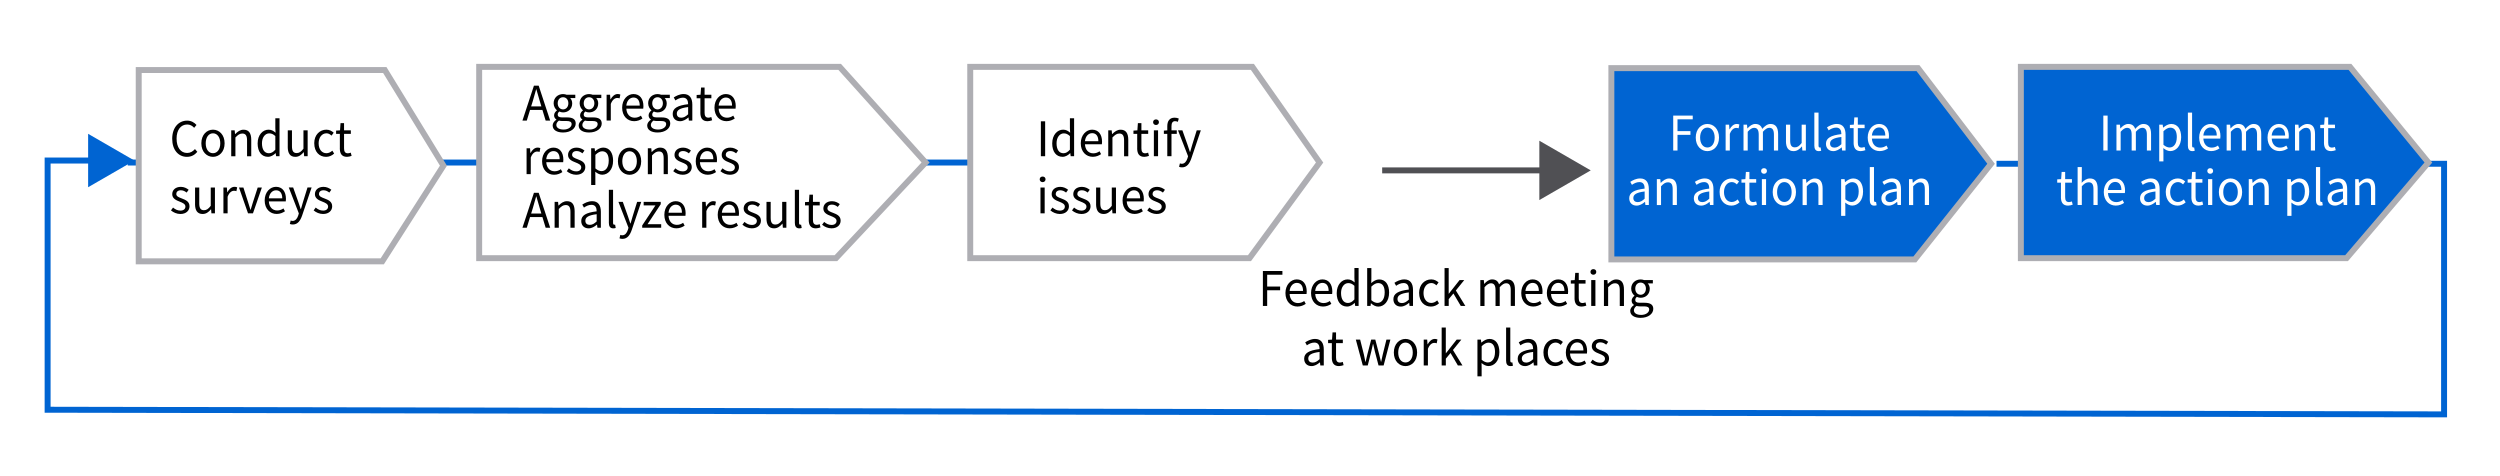<?xml version="1.0" encoding="UTF-8"?>
<svg id="_レイヤー_1" data-name="レイヤー 1" xmlns="http://www.w3.org/2000/svg" viewBox="0 0 840 160">
  <defs>
    <style>
      .cls-1 {
        stroke: #505054;
      }

      .cls-1, .cls-2, .cls-3, .cls-4 {
        stroke-miterlimit: 10;
        stroke-width: 2px;
      }

      .cls-1, .cls-4 {
        fill: none;
      }

      .cls-5, .cls-3 {
        fill: #fff;
      }

      .cls-6 {
        fill: #505054;
      }

      .cls-7, .cls-2 {
        fill: #0064d2;
      }

      .cls-2, .cls-3 {
        stroke: #aeaeb3;
      }

      .cls-4 {
        stroke: #0064d2;
      }
    </style>
  </defs>
  <rect class="cls-5" width="840" height="160"/>
  <g>
    <polyline class="cls-4" points="670.83 55.03 821.21 55.03 821.21 139.23 16 137.67 16 53.94 32.23 53.94"/>
    <polygon class="cls-7" points="29.61 62.91 45.15 53.94 29.61 44.96 29.61 62.91"/>
  </g>
  <line class="cls-4" x1="42.92" y1="54.61" x2="326" y2="54.61"/>
  <g>
    <line class="cls-1" x1="464.41" y1="57.25" x2="520.13" y2="57.25"/>
    <polygon class="cls-6" points="517.22 67.22 534.49 57.25 517.22 47.28 517.22 67.22"/>
  </g>
  <polygon class="cls-3" points="46.61 23.53 46.61 87.81 128.44 87.81 149 55.67 129.29 23.53 46.61 23.53"/>
  <polygon class="cls-3" points="161 22.47 161 86.75 280.87 86.75 311 54.61 282.13 22.47 161 22.47"/>
  <polygon class="cls-3" points="326 22.47 326 86.75 419.82 86.75 443.39 54.61 420.8 22.47 326 22.47"/>
  <polygon class="cls-2" points="541.42 22.89 541.42 87.17 643.38 87.17 669 55.03 644.44 22.89 541.42 22.89"/>
  <polygon class="cls-2" points="679.01 22.47 679.01 86.75 788.44 86.75 815.94 54.61 789.58 22.47 679.01 22.47"/>
  <g id="_英語OL" data-name="英語OL">
    <g>
      <path d="M57.86,46.63c0-3.79,2.16-6.1,5.04-6.1,1.38,0,2.47,.7,3.12,1.46l-.78,.96c-.59-.66-1.35-1.12-2.33-1.12-2.16,0-3.58,1.82-3.58,4.75s1.37,4.82,3.54,4.82c1.09,0,1.91-.5,2.64-1.31l.79,.93c-.9,1.07-2.02,1.68-3.49,1.68-2.82,0-4.95-2.26-4.95-6.07Z"/>
      <path d="M67.65,48.15c0-2.9,1.85-4.58,3.91-4.58s3.91,1.68,3.91,4.58-1.85,4.55-3.91,4.55-3.91-1.66-3.91-4.55Zm6.36,0c0-2-.99-3.36-2.45-3.36s-2.44,1.36-2.44,3.36,.98,3.33,2.44,3.33,2.45-1.33,2.45-3.33Z"/>
      <path d="M77.69,43.8h1.16l.12,1.25h.05c.81-.82,1.68-1.47,2.82-1.47,1.77,0,2.58,1.18,2.58,3.41v5.51h-1.41v-5.31c0-1.63-.48-2.32-1.6-2.32-.87,0-1.46,.45-2.31,1.33v6.31h-1.41v-8.69Z"/>
      <path d="M86.57,48.15c0-2.82,1.72-4.58,3.65-4.58,.99,0,1.63,.38,2.37,1.02l-.08-1.5v-3.35h1.41v12.74h-1.15l-.14-1.02h-.03c-.67,.67-1.55,1.23-2.56,1.23-2.11,0-3.48-1.65-3.48-4.55Zm5.94,2.13v-4.56c-.71-.66-1.35-.91-2.05-.91-1.37,0-2.44,1.34-2.44,3.33,0,2.1,.84,3.35,2.33,3.35,.78,0,1.46-.4,2.16-1.2Z"/>
      <path d="M96.69,49.31v-5.51h1.41v5.33c0,1.62,.47,2.3,1.58,2.3,.87,0,1.47-.43,2.28-1.47v-6.16h1.41v8.69h-1.18l-.11-1.36h-.05c-.79,.94-1.63,1.57-2.79,1.57-1.77,0-2.56-1.18-2.56-3.39Z"/>
      <path d="M105.58,48.15c0-2.9,1.91-4.58,4.07-4.58,1.1,0,1.86,.48,2.47,1.02l-.73,.98c-.5-.46-1.01-.78-1.69-.78-1.52,0-2.64,1.36-2.64,3.36s1.06,3.33,2.61,3.33c.78,0,1.46-.37,1.99-.86l.61,.98c-.75,.7-1.71,1.1-2.72,1.1-2.23,0-3.96-1.66-3.96-4.55Z"/>
      <path d="M114.19,49.8v-4.82h-1.26v-1.1l1.32-.08,.17-2.43h1.18v2.43h2.28v1.18h-2.28v4.85c0,1.07,.33,1.68,1.3,1.68,.29,0,.68-.11,.96-.22l.28,1.09c-.48,.16-1.04,.32-1.55,.32-1.8,0-2.41-1.15-2.41-2.9Z"/>
      <path d="M57.44,70.7l.7-.96c.73,.61,1.49,1.02,2.5,1.02,1.12,0,1.66-.61,1.66-1.36,0-.88-.99-1.28-1.92-1.65-1.18-.45-2.51-1.04-2.51-2.51,0-1.38,1.07-2.46,2.9-2.46,1.04,0,1.96,.45,2.62,.98l-.68,.94c-.59-.45-1.18-.77-1.94-.77-1.06,0-1.54,.58-1.54,1.25,0,.83,.92,1.14,1.86,1.5,1.23,.48,2.58,.99,2.58,2.64,0,1.41-1.09,2.58-3.07,2.58-1.19,0-2.34-.51-3.15-1.2Z"/>
      <path d="M65.54,68.51v-5.51h1.41v5.33c0,1.62,.47,2.3,1.58,2.3,.87,0,1.47-.43,2.28-1.47v-6.16h1.41v8.69h-1.18l-.11-1.36h-.05c-.79,.94-1.63,1.57-2.79,1.57-1.77,0-2.56-1.18-2.56-3.39Z"/>
      <path d="M75.07,63h1.16l.12,1.58h.05c.59-1.1,1.44-1.81,2.39-1.81,.37,0,.64,.05,.9,.19l-.26,1.28c-.28-.11-.48-.14-.82-.14-.7,0-1.57,.51-2.13,2v5.59h-1.41v-8.69Z"/>
      <path d="M80.31,63h1.47l1.58,4.95c.26,.85,.53,1.74,.79,2.56h.06c.25-.82,.53-1.71,.78-2.56l1.6-4.95h1.4l-3,8.69h-1.65l-3.04-8.69Z"/>
      <path d="M88.93,67.35c0-2.82,1.85-4.58,3.8-4.58,2.14,0,3.35,1.6,3.35,4.08,0,.32-.03,.62-.06,.83h-5.68c.09,1.86,1.19,3.04,2.79,3.04,.82,0,1.49-.26,2.11-.69l.51,.96c-.75,.5-1.65,.9-2.79,.9-2.23,0-4.03-1.68-4.03-4.55Zm5.91-.7c0-1.76-.78-2.71-2.09-2.71-1.19,0-2.25,.99-2.42,2.71h4.52Z"/>
      <path d="M97.39,75.26l.28-1.17c.17,.06,.42,.14,.64,.14,.96,0,1.57-.8,1.91-1.87l.19-.66-3.38-8.71h1.47l1.72,4.83c.25,.75,.54,1.65,.81,2.43h.08c.23-.78,.48-1.66,.71-2.43l1.5-4.83h1.38l-3.18,9.41c-.59,1.71-1.46,3.03-3.13,3.03-.4,0-.73-.06-.99-.18Z"/>
      <path d="M105.38,70.7l.7-.96c.73,.61,1.49,1.02,2.5,1.02,1.12,0,1.66-.61,1.66-1.36,0-.88-.99-1.28-1.92-1.65-1.18-.45-2.51-1.04-2.51-2.51,0-1.38,1.07-2.46,2.9-2.46,1.04,0,1.96,.45,2.62,.98l-.68,.94c-.59-.45-1.18-.77-1.94-.77-1.06,0-1.54,.58-1.54,1.25,0,.83,.92,1.14,1.86,1.5,1.23,.48,2.58,.99,2.58,2.64,0,1.41-1.09,2.58-3.07,2.58-1.19,0-2.34-.51-3.15-1.2Z"/>
    </g>
    <g>
      <path d="M182.26,36.93h-4.16l-1.1,3.59h-1.46l3.86-11.73h1.6l3.86,11.73h-1.52l-1.09-3.59Zm-.36-1.18l-.54-1.79c-.42-1.33-.78-2.61-1.15-3.97h-.06c-.36,1.38-.73,2.64-1.13,3.97l-.56,1.79h3.45Z"/>
      <path d="M185.69,42.18c0-.74,.47-1.44,1.26-1.97v-.06c-.45-.27-.78-.74-.78-1.42s.51-1.3,.95-1.62v-.06c-.56-.46-1.1-1.3-1.1-2.34,0-1.9,1.46-3.1,3.17-3.1,.47,0,.88,.11,1.18,.22h2.93v1.12h-1.72c.4,.4,.68,1.04,.68,1.79,0,1.86-1.37,3.03-3.07,3.03-.42,0-.88-.11-1.26-.3-.31,.27-.54,.56-.54,1.04,0,.56,.34,.94,1.47,.94h1.65c1.96,0,2.93,.64,2.93,2.06,0,1.62-1.65,3.01-4.25,3.01-2.06,0-3.49-.83-3.49-2.34Zm6.38-.45c0-.8-.6-1.07-1.72-1.07h-1.46c-.31,0-.71-.05-1.09-.14-.6,.45-.87,.96-.87,1.47,0,.93,.92,1.54,2.45,1.54,1.61,0,2.68-.88,2.68-1.79Zm-1.1-7.03c0-1.26-.79-2.03-1.78-2.03s-1.8,.75-1.8,2.03,.82,2.06,1.8,2.06,1.78-.8,1.78-2.06Z"/>
      <path d="M194.43,42.18c0-.74,.47-1.44,1.26-1.97v-.06c-.45-.27-.78-.74-.78-1.42s.51-1.3,.95-1.62v-.06c-.56-.46-1.1-1.3-1.1-2.34,0-1.9,1.46-3.1,3.17-3.1,.47,0,.88,.11,1.18,.22h2.93v1.12h-1.72c.4,.4,.68,1.04,.68,1.79,0,1.86-1.37,3.03-3.07,3.03-.42,0-.88-.11-1.26-.3-.31,.27-.54,.56-.54,1.04,0,.56,.34,.94,1.47,.94h1.65c1.96,0,2.93,.64,2.93,2.06,0,1.62-1.65,3.01-4.25,3.01-2.06,0-3.49-.83-3.49-2.34Zm6.38-.45c0-.8-.6-1.07-1.72-1.07h-1.46c-.31,0-.71-.05-1.09-.14-.6,.45-.87,.96-.87,1.47,0,.93,.92,1.54,2.45,1.54,1.61,0,2.68-.88,2.68-1.79Zm-1.1-7.03c0-1.26-.79-2.03-1.78-2.03s-1.8,.75-1.8,2.03,.82,2.06,1.8,2.06,1.78-.8,1.78-2.06Z"/>
      <path d="M203.82,31.82h1.16l.12,1.58h.05c.59-1.1,1.44-1.81,2.39-1.81,.37,0,.64,.05,.9,.19l-.26,1.28c-.28-.11-.48-.14-.82-.14-.7,0-1.57,.51-2.13,2v5.59h-1.41v-8.69Z"/>
      <path d="M209.04,36.18c0-2.82,1.85-4.58,3.8-4.58,2.14,0,3.35,1.6,3.35,4.08,0,.32-.03,.62-.06,.83h-5.68c.09,1.86,1.19,3.04,2.79,3.04,.82,0,1.49-.26,2.11-.69l.51,.96c-.75,.5-1.65,.9-2.79,.9-2.23,0-4.03-1.68-4.03-4.55Zm5.91-.7c0-1.76-.78-2.71-2.09-2.71-1.19,0-2.25,.99-2.42,2.71h4.52Z"/>
      <path d="M217.45,42.18c0-.74,.47-1.44,1.26-1.97v-.06c-.45-.27-.78-.74-.78-1.42s.51-1.3,.95-1.62v-.06c-.56-.46-1.1-1.3-1.1-2.34,0-1.9,1.46-3.1,3.17-3.1,.47,0,.88,.11,1.18,.22h2.93v1.12h-1.72c.4,.4,.68,1.04,.68,1.79,0,1.86-1.37,3.03-3.07,3.03-.42,0-.88-.11-1.26-.3-.31,.27-.54,.56-.54,1.04,0,.56,.34,.94,1.47,.94h1.65c1.96,0,2.93,.64,2.93,2.06,0,1.62-1.65,3.01-4.25,3.01-2.06,0-3.49-.83-3.49-2.34Zm6.38-.45c0-.8-.6-1.07-1.72-1.07h-1.46c-.31,0-.71-.05-1.09-.14-.6,.45-.87,.96-.87,1.47,0,.93,.92,1.54,2.45,1.54,1.61,0,2.68-.88,2.68-1.79Zm-1.1-7.03c0-1.26-.79-2.03-1.78-2.03s-1.8,.75-1.8,2.03,.82,2.06,1.8,2.06,1.78-.8,1.78-2.06Z"/>
      <path d="M226.03,38.26c0-1.89,1.6-2.83,5.18-3.25,0-1.12-.36-2.19-1.74-2.19-.98,0-1.86,.46-2.53,.93l-.56-1.01c.78-.51,1.97-1.14,3.32-1.14,2.05,0,2.92,1.42,2.92,3.57v5.35h-1.16l-.12-1.04h-.05c-.81,.69-1.75,1.25-2.79,1.25-1.41,0-2.47-.9-2.47-2.46Zm5.18,.14v-2.43c-2.84,.35-3.8,1.07-3.8,2.19,0,.99,.65,1.39,1.49,1.39s1.49-.4,2.31-1.15Z"/>
      <path d="M235.33,37.83v-4.82h-1.26v-1.1l1.32-.08,.17-2.43h1.18v2.43h2.28v1.18h-2.28v4.85c0,1.07,.33,1.68,1.3,1.68,.29,0,.68-.11,.96-.22l.28,1.09c-.48,.16-1.04,.32-1.55,.32-1.8,0-2.41-1.15-2.41-2.9Z"/>
      <path d="M240.06,36.18c0-2.82,1.85-4.58,3.8-4.58,2.14,0,3.35,1.6,3.35,4.08,0,.32-.03,.62-.06,.83h-5.68c.09,1.86,1.19,3.04,2.79,3.04,.82,0,1.49-.26,2.11-.69l.51,.96c-.75,.5-1.65,.9-2.79,.9-2.23,0-4.03-1.68-4.03-4.55Zm5.91-.7c0-1.76-.78-2.71-2.09-2.71-1.19,0-2.25,.99-2.42,2.71h4.52Z"/>
      <path d="M176.93,49.82h1.16l.12,1.58h.05c.59-1.1,1.44-1.81,2.39-1.81,.37,0,.64,.05,.9,.19l-.26,1.28c-.28-.11-.48-.14-.82-.14-.7,0-1.57,.51-2.13,2v5.59h-1.41v-8.69Z"/>
      <path d="M182.14,54.18c0-2.82,1.85-4.58,3.8-4.58,2.14,0,3.35,1.6,3.35,4.08,0,.32-.03,.62-.06,.83h-5.68c.09,1.86,1.19,3.04,2.79,3.04,.82,0,1.49-.26,2.11-.69l.51,.96c-.75,.5-1.65,.9-2.79,.9-2.23,0-4.03-1.68-4.03-4.55Zm5.91-.7c0-1.76-.78-2.71-2.09-2.71-1.19,0-2.25,.99-2.42,2.71h4.52Z"/>
      <path d="M190.43,57.52l.7-.96c.73,.61,1.49,1.02,2.5,1.02,1.12,0,1.66-.61,1.66-1.36,0-.88-.99-1.28-1.92-1.65-1.18-.45-2.51-1.04-2.51-2.51,0-1.38,1.07-2.46,2.9-2.46,1.04,0,1.96,.45,2.62,.98l-.68,.94c-.59-.45-1.18-.77-1.94-.77-1.06,0-1.54,.58-1.54,1.25,0,.83,.92,1.14,1.86,1.5,1.23,.48,2.58,.99,2.58,2.64,0,1.41-1.09,2.58-3.07,2.58-1.19,0-2.34-.51-3.15-1.2Z"/>
      <path d="M198.64,49.82h1.16l.12,.99h.05c.76-.64,1.71-1.22,2.68-1.22,2.17,0,3.35,1.76,3.35,4.43,0,2.98-1.72,4.69-3.66,4.69-.76,0-1.57-.37-2.33-1.01l.03,1.52v2.95h-1.41v-12.36Zm5.9,4.23c0-1.92-.62-3.22-2.22-3.22-.71,0-1.44,.42-2.27,1.2v4.56c.76,.67,1.51,.91,2.06,.91,1.4,0,2.42-1.3,2.42-3.46Z"/>
      <path d="M207.62,54.18c0-2.9,1.85-4.58,3.91-4.58s3.91,1.68,3.91,4.58-1.85,4.55-3.91,4.55-3.91-1.66-3.91-4.55Zm6.36,0c0-2-.99-3.36-2.45-3.36s-2.44,1.36-2.44,3.36,.98,3.33,2.44,3.33,2.45-1.33,2.45-3.33Z"/>
      <path d="M217.67,49.82h1.16l.12,1.25h.05c.81-.82,1.68-1.47,2.82-1.47,1.77,0,2.58,1.18,2.58,3.41v5.51h-1.41v-5.31c0-1.63-.48-2.32-1.6-2.32-.87,0-1.46,.45-2.31,1.33v6.31h-1.41v-8.69Z"/>
      <path d="M226.2,57.52l.7-.96c.73,.61,1.49,1.02,2.5,1.02,1.12,0,1.66-.61,1.66-1.36,0-.88-.99-1.28-1.92-1.65-1.18-.45-2.51-1.04-2.51-2.51,0-1.38,1.07-2.46,2.9-2.46,1.04,0,1.96,.45,2.62,.98l-.68,.94c-.59-.45-1.18-.77-1.94-.77-1.06,0-1.54,.58-1.54,1.25,0,.83,.92,1.14,1.86,1.5,1.23,.48,2.58,.99,2.58,2.64,0,1.41-1.09,2.58-3.07,2.58-1.19,0-2.34-.51-3.15-1.2Z"/>
      <path d="M233.77,54.18c0-2.82,1.85-4.58,3.8-4.58,2.14,0,3.35,1.6,3.35,4.08,0,.32-.03,.62-.06,.83h-5.68c.09,1.86,1.19,3.04,2.79,3.04,.82,0,1.49-.26,2.11-.69l.51,.96c-.75,.5-1.65,.9-2.79,.9-2.23,0-4.03-1.68-4.03-4.55Zm5.91-.7c0-1.76-.78-2.71-2.09-2.71-1.19,0-2.25,.99-2.42,2.71h4.52Z"/>
      <path d="M242.06,57.52l.7-.96c.73,.61,1.49,1.02,2.5,1.02,1.12,0,1.66-.61,1.66-1.36,0-.88-.99-1.28-1.92-1.65-1.18-.45-2.51-1.04-2.51-2.51,0-1.38,1.07-2.46,2.9-2.46,1.04,0,1.96,.45,2.62,.98l-.68,.94c-.59-.45-1.18-.77-1.94-.77-1.06,0-1.54,.58-1.54,1.25,0,.83,.92,1.14,1.86,1.5,1.23,.48,2.58,.99,2.58,2.64,0,1.41-1.09,2.58-3.07,2.58-1.19,0-2.34-.51-3.15-1.2Z"/>
      <path d="M182.26,72.93h-4.16l-1.1,3.59h-1.46l3.86-11.73h1.6l3.86,11.73h-1.52l-1.09-3.59Zm-.36-1.18l-.54-1.79c-.42-1.33-.78-2.61-1.15-3.97h-.06c-.36,1.38-.73,2.64-1.13,3.97l-.56,1.79h3.45Z"/>
      <path d="M186.35,67.82h1.16l.12,1.25h.05c.81-.82,1.68-1.47,2.82-1.47,1.77,0,2.58,1.18,2.58,3.41v5.51h-1.41v-5.31c0-1.63-.48-2.32-1.6-2.32-.87,0-1.46,.45-2.31,1.33v6.31h-1.41v-8.69Z"/>
      <path d="M195.3,74.26c0-1.89,1.6-2.83,5.18-3.25,0-1.12-.36-2.19-1.74-2.19-.98,0-1.86,.46-2.53,.93l-.56-1.01c.78-.51,1.97-1.14,3.32-1.14,2.05,0,2.92,1.42,2.92,3.57v5.35h-1.16l-.12-1.04h-.05c-.81,.69-1.75,1.25-2.79,1.25-1.41,0-2.47-.9-2.47-2.46Zm5.18,.14v-2.43c-2.84,.35-3.8,1.07-3.8,2.19,0,.99,.65,1.39,1.49,1.39s1.49-.4,2.31-1.15Z"/>
      <path d="M204.58,74.79v-11.01h1.41v11.11c0,.45,.19,.62,.4,.62,.08,0,.14,0,.29-.03l.2,1.12c-.2,.08-.45,.13-.82,.13-1.06,0-1.49-.7-1.49-1.94Z"/>
      <path d="M208.15,80.09l.28-1.17c.17,.06,.42,.14,.64,.14,.96,0,1.57-.8,1.91-1.87l.19-.66-3.38-8.71h1.47l1.72,4.83c.25,.75,.54,1.65,.81,2.43h.08c.23-.78,.48-1.66,.71-2.43l1.5-4.83h1.38l-3.18,9.41c-.59,1.71-1.46,3.03-3.13,3.03-.4,0-.73-.06-.99-.18Z"/>
      <path d="M215.79,75.73l4.44-6.72h-3.96v-1.18h5.74v.78l-4.44,6.72h4.59v1.18h-6.38v-.78Z"/>
      <path d="M223.22,72.18c0-2.82,1.85-4.58,3.8-4.58,2.14,0,3.35,1.6,3.35,4.08,0,.32-.03,.62-.06,.83h-5.68c.09,1.86,1.19,3.04,2.79,3.04,.82,0,1.49-.26,2.11-.69l.51,.96c-.75,.5-1.65,.9-2.79,.9-2.23,0-4.03-1.68-4.03-4.55Zm5.91-.7c0-1.76-.78-2.71-2.09-2.71-1.19,0-2.25,.99-2.42,2.71h4.52Z"/>
      <path d="M235.93,67.82h1.16l.12,1.58h.05c.59-1.1,1.44-1.81,2.39-1.81,.37,0,.64,.05,.9,.19l-.26,1.28c-.28-.11-.48-.14-.82-.14-.7,0-1.57,.51-2.13,2v5.59h-1.41v-8.69Z"/>
      <path d="M241.15,72.18c0-2.82,1.85-4.58,3.8-4.58,2.14,0,3.35,1.6,3.35,4.08,0,.32-.03,.62-.06,.83h-5.68c.09,1.86,1.19,3.04,2.79,3.04,.82,0,1.49-.26,2.11-.69l.51,.96c-.75,.5-1.65,.9-2.79,.9-2.23,0-4.03-1.68-4.03-4.55Zm5.91-.7c0-1.76-.78-2.71-2.1-2.71-1.19,0-2.25,.99-2.42,2.71h4.52Z"/>
      <path d="M249.44,75.52l.7-.96c.73,.61,1.49,1.02,2.5,1.02,1.12,0,1.66-.61,1.66-1.36,0-.88-.99-1.28-1.92-1.65-1.18-.45-2.51-1.04-2.51-2.51,0-1.38,1.07-2.46,2.9-2.46,1.04,0,1.96,.45,2.62,.98l-.68,.94c-.59-.45-1.18-.77-1.94-.77-1.06,0-1.54,.58-1.54,1.25,0,.83,.92,1.14,1.86,1.5,1.23,.48,2.58,.99,2.58,2.64,0,1.41-1.09,2.58-3.07,2.58-1.19,0-2.34-.51-3.15-1.2Z"/>
      <path d="M257.54,73.33v-5.51h1.41v5.33c0,1.62,.47,2.3,1.58,2.3,.87,0,1.47-.43,2.28-1.47v-6.16h1.41v8.69h-1.18l-.11-1.36h-.05c-.79,.94-1.63,1.57-2.79,1.57-1.77,0-2.56-1.18-2.56-3.39Z"/>
      <path d="M267.07,74.79v-11.01h1.41v11.11c0,.45,.19,.62,.4,.62,.08,0,.14,0,.29-.03l.2,1.12c-.2,.08-.45,.13-.82,.13-1.06,0-1.49-.7-1.49-1.94Z"/>
      <path d="M271.74,73.83v-4.82h-1.26v-1.1l1.32-.08,.17-2.43h1.18v2.43h2.28v1.18h-2.28v4.85c0,1.07,.33,1.68,1.3,1.68,.29,0,.68-.11,.96-.22l.28,1.09c-.48,.16-1.04,.32-1.55,.32-1.8,0-2.41-1.15-2.41-2.9Z"/>
      <path d="M276.22,75.52l.7-.96c.73,.61,1.49,1.02,2.5,1.02,1.12,0,1.66-.61,1.66-1.36,0-.88-.99-1.28-1.92-1.65-1.18-.45-2.51-1.04-2.51-2.51,0-1.38,1.07-2.46,2.9-2.46,1.04,0,1.96,.45,2.62,.98l-.68,.94c-.59-.45-1.18-.77-1.94-.77-1.06,0-1.54,.58-1.54,1.25,0,.83,.92,1.14,1.86,1.5,1.23,.48,2.58,.99,2.58,2.64,0,1.41-1.09,2.58-3.07,2.58-1.19,0-2.34-.51-3.15-1.2Z"/>
    </g>
    <g>
      <path d="M349.73,40.76h1.44v11.73h-1.44v-11.73Z"/>
      <path d="M353.55,48.15c0-2.82,1.72-4.58,3.65-4.58,.99,0,1.63,.38,2.37,1.02l-.08-1.5v-3.35h1.41v12.74h-1.15l-.14-1.02h-.03c-.67,.67-1.55,1.23-2.56,1.23-2.11,0-3.48-1.65-3.48-4.55Zm5.94,2.13v-4.56c-.71-.66-1.35-.91-2.05-.91-1.37,0-2.44,1.34-2.44,3.33,0,2.1,.84,3.35,2.33,3.35,.78,0,1.46-.4,2.16-1.2Z"/>
      <path d="M363.14,48.15c0-2.82,1.85-4.58,3.8-4.58,2.14,0,3.35,1.6,3.35,4.08,0,.32-.03,.62-.06,.83h-5.68c.09,1.86,1.19,3.04,2.79,3.04,.82,0,1.49-.26,2.11-.69l.51,.96c-.75,.5-1.65,.9-2.79,.9-2.23,0-4.03-1.68-4.03-4.55Zm5.91-.7c0-1.76-.78-2.71-2.09-2.71-1.19,0-2.25,.99-2.42,2.71h4.52Z"/>
      <path d="M372.37,43.8h1.16l.12,1.25h.05c.81-.82,1.68-1.47,2.82-1.47,1.77,0,2.58,1.18,2.58,3.41v5.51h-1.41v-5.31c0-1.63-.48-2.32-1.6-2.32-.87,0-1.46,.45-2.31,1.33v6.31h-1.41v-8.69Z"/>
      <path d="M382.1,49.8v-4.82h-1.26v-1.1l1.32-.08,.17-2.43h1.18v2.43h2.28v1.18h-2.28v4.85c0,1.07,.33,1.68,1.3,1.68,.29,0,.68-.11,.96-.22l.28,1.09c-.48,.16-1.04,.32-1.55,.32-1.8,0-2.41-1.15-2.41-2.9Z"/>
      <path d="M387.44,41.06c0-.59,.42-.94,.98-.94s.98,.35,.98,.94c0,.54-.42,.94-.98,.94s-.98-.4-.98-.94Zm.26,2.74h1.41v8.69h-1.41v-8.69Z"/>
      <path d="M395.76,40.93c-.31-.14-.65-.22-.95-.22-.81,0-1.19,.59-1.19,1.71v1.38h1.78v1.18h-1.78v7.51h-1.41v-7.51h-1.15v-1.1l1.15-.08v-1.39c0-1.76,.78-2.87,2.45-2.87,.51,0,1.01,.11,1.41,.29l-.31,1.1Z"/>
      <path d="M396.17,56.06l.28-1.17c.17,.06,.42,.14,.64,.14,.96,0,1.57-.8,1.91-1.87l.19-.66-3.38-8.71h1.47l1.72,4.83c.25,.75,.54,1.65,.81,2.43h.08c.23-.78,.48-1.66,.71-2.43l1.5-4.83h1.38l-3.18,9.41c-.59,1.71-1.46,3.03-3.13,3.03-.4,0-.73-.06-.99-.18Z"/>
      <path d="M349.34,60.26c0-.59,.42-.94,.98-.94s.98,.35,.98,.94c0,.54-.42,.94-.98,.94s-.98-.4-.98-.94Zm.26,2.74h1.41v8.69h-1.41v-8.69Z"/>
      <path d="M352.93,70.7l.7-.96c.73,.61,1.49,1.02,2.5,1.02,1.12,0,1.66-.61,1.66-1.36,0-.88-.99-1.28-1.92-1.65-1.18-.45-2.51-1.04-2.51-2.51,0-1.38,1.07-2.46,2.9-2.46,1.04,0,1.96,.45,2.62,.98l-.68,.94c-.59-.45-1.18-.77-1.94-.77-1.06,0-1.54,.58-1.54,1.25,0,.83,.92,1.14,1.86,1.5,1.23,.48,2.58,.99,2.58,2.64,0,1.41-1.09,2.58-3.07,2.58-1.19,0-2.34-.51-3.15-1.2Z"/>
      <path d="M360.19,70.7l.7-.96c.73,.61,1.49,1.02,2.5,1.02,1.12,0,1.66-.61,1.66-1.36,0-.88-.99-1.28-1.92-1.65-1.18-.45-2.51-1.04-2.51-2.51,0-1.38,1.07-2.46,2.9-2.46,1.04,0,1.96,.45,2.62,.98l-.68,.94c-.59-.45-1.18-.77-1.94-.77-1.06,0-1.54,.58-1.54,1.25,0,.83,.92,1.14,1.86,1.5,1.23,.48,2.58,.99,2.58,2.64,0,1.41-1.09,2.58-3.07,2.58-1.19,0-2.34-.51-3.15-1.2Z"/>
      <path d="M368.29,68.51v-5.51h1.41v5.33c0,1.62,.47,2.3,1.58,2.3,.87,0,1.47-.43,2.28-1.47v-6.16h1.41v8.69h-1.18l-.11-1.36h-.05c-.79,.94-1.63,1.57-2.79,1.57-1.77,0-2.56-1.18-2.56-3.39Z"/>
      <path d="M377.18,67.35c0-2.82,1.85-4.58,3.8-4.58,2.14,0,3.35,1.6,3.35,4.08,0,.32-.03,.62-.06,.83h-5.68c.09,1.86,1.19,3.04,2.79,3.04,.82,0,1.49-.26,2.11-.69l.51,.96c-.75,.5-1.65,.9-2.79,.9-2.23,0-4.03-1.68-4.03-4.55Zm5.91-.7c0-1.76-.78-2.71-2.1-2.71-1.19,0-2.25,.99-2.42,2.71h4.52Z"/>
      <path d="M385.47,70.7l.7-.96c.73,.61,1.49,1.02,2.5,1.02,1.12,0,1.66-.61,1.66-1.36,0-.88-.99-1.28-1.92-1.65-1.18-.45-2.51-1.04-2.51-2.51,0-1.38,1.07-2.46,2.9-2.46,1.04,0,1.96,.45,2.62,.98l-.68,.94c-.59-.45-1.18-.77-1.94-.77-1.06,0-1.54,.58-1.54,1.25,0,.83,.92,1.14,1.86,1.5,1.23,.48,2.58,.99,2.58,2.64,0,1.41-1.09,2.58-3.07,2.58-1.19,0-2.34-.51-3.15-1.2Z"/>
    </g>
    <g>
      <path d="M424.33,91.06h6.56v1.25h-5.12v3.97h4.35v1.25h-4.35v5.27h-1.44v-11.73Z"/>
      <path d="M431.91,98.46c0-2.82,1.85-4.58,3.8-4.58,2.14,0,3.35,1.6,3.35,4.08,0,.32-.03,.62-.06,.83h-5.68c.09,1.86,1.19,3.04,2.79,3.04,.82,0,1.49-.26,2.11-.69l.51,.96c-.75,.5-1.65,.9-2.79,.9-2.23,0-4.03-1.68-4.03-4.55Zm5.91-.7c0-1.76-.78-2.71-2.09-2.71-1.19,0-2.25,.99-2.42,2.71h4.52Z"/>
      <path d="M440.51,98.46c0-2.82,1.85-4.58,3.8-4.58,2.14,0,3.35,1.6,3.35,4.08,0,.32-.03,.62-.06,.83h-5.68c.09,1.86,1.19,3.04,2.79,3.04,.82,0,1.49-.26,2.11-.69l.51,.96c-.75,.5-1.65,.9-2.79,.9-2.23,0-4.03-1.68-4.03-4.55Zm5.91-.7c0-1.76-.78-2.71-2.1-2.71-1.19,0-2.25,.99-2.42,2.71h4.52Z"/>
      <path d="M449.14,98.46c0-2.82,1.72-4.58,3.65-4.58,.99,0,1.63,.38,2.37,1.02l-.08-1.5v-3.35h1.41v12.74h-1.15l-.14-1.02h-.03c-.67,.67-1.55,1.23-2.56,1.23-2.11,0-3.48-1.65-3.48-4.55Zm5.94,2.13v-4.56c-.71-.66-1.35-.91-2.05-.91-1.37,0-2.44,1.34-2.44,3.33,0,2.1,.84,3.35,2.33,3.35,.78,0,1.46-.4,2.16-1.2Z"/>
      <path d="M460.67,101.9h-.05l-.12,.9h-1.13v-12.74h1.41v3.49l-.05,1.57c.76-.69,1.71-1.23,2.64-1.23,2.19,0,3.37,1.76,3.37,4.42,0,2.99-1.72,4.71-3.66,4.71-.78,0-1.66-.4-2.41-1.1Zm4.59-3.57c0-1.92-.62-3.22-2.22-3.22-.71,0-1.46,.42-2.27,1.2v4.56c.74,.67,1.51,.91,2.06,.91,1.4,0,2.42-1.3,2.42-3.46Z"/>
      <path d="M468.18,100.54c0-1.89,1.6-2.83,5.18-3.25,0-1.12-.36-2.19-1.74-2.19-.98,0-1.86,.46-2.53,.93l-.56-1.01c.78-.51,1.97-1.14,3.32-1.14,2.05,0,2.92,1.42,2.92,3.57v5.35h-1.16l-.12-1.04h-.05c-.81,.69-1.75,1.25-2.79,1.25-1.41,0-2.47-.9-2.47-2.46Zm5.18,.14v-2.43c-2.84,.35-3.8,1.07-3.8,2.19,0,.99,.65,1.39,1.49,1.39s1.49-.4,2.31-1.15Z"/>
      <path d="M476.82,98.46c0-2.9,1.91-4.58,4.07-4.58,1.1,0,1.86,.48,2.47,1.02l-.73,.98c-.5-.46-1.01-.78-1.69-.78-1.52,0-2.64,1.36-2.64,3.36s1.06,3.33,2.61,3.33c.78,0,1.46-.37,1.99-.86l.61,.98c-.75,.7-1.71,1.1-2.72,1.1-2.23,0-3.96-1.66-3.96-4.55Z"/>
      <path d="M485.36,90.06h1.4v8.64h.03l3.62-4.59h1.57l-2.82,3.49,3.2,5.2h-1.54l-2.47-4.19-1.58,1.9v2.29h-1.4v-12.74Z"/>
      <path d="M497.4,94.11h1.16l.12,1.26h.05c.73-.83,1.61-1.49,2.62-1.49,1.29,0,1.99,.64,2.33,1.66,.87-.98,1.75-1.66,2.78-1.66,1.74,0,2.56,1.18,2.56,3.41v5.51h-1.41v-5.31c0-1.63-.5-2.32-1.57-2.32-.65,0-1.33,.43-2.13,1.33v6.31h-1.41v-5.31c0-1.63-.5-2.32-1.57-2.32-.64,0-1.35,.43-2.13,1.33v6.31h-1.41v-8.69Z"/>
      <path d="M511.14,98.46c0-2.82,1.85-4.58,3.8-4.58,2.14,0,3.35,1.6,3.35,4.08,0,.32-.03,.62-.06,.83h-5.68c.09,1.86,1.19,3.04,2.79,3.04,.82,0,1.49-.26,2.11-.69l.51,.96c-.75,.5-1.65,.9-2.79,.9-2.23,0-4.03-1.68-4.03-4.55Zm5.91-.7c0-1.76-.78-2.71-2.09-2.71-1.19,0-2.25,.99-2.42,2.71h4.52Z"/>
      <path d="M519.74,98.46c0-2.82,1.85-4.58,3.8-4.58,2.14,0,3.35,1.6,3.35,4.08,0,.32-.03,.62-.06,.83h-5.68c.09,1.86,1.19,3.04,2.79,3.04,.82,0,1.49-.26,2.11-.69l.51,.96c-.75,.5-1.65,.9-2.79,.9-2.23,0-4.03-1.68-4.03-4.55Zm5.91-.7c0-1.76-.78-2.71-2.1-2.71-1.19,0-2.25,.99-2.42,2.71h4.52Z"/>
      <path d="M529.05,100.11v-4.82h-1.26v-1.1l1.32-.08,.17-2.43h1.18v2.43h2.28v1.18h-2.28v4.85c0,1.07,.33,1.68,1.3,1.68,.29,0,.68-.11,.96-.22l.28,1.09c-.48,.16-1.04,.32-1.55,.32-1.8,0-2.41-1.15-2.41-2.9Z"/>
      <path d="M534.39,91.37c0-.59,.42-.94,.98-.94s.98,.35,.98,.94c0,.54-.42,.94-.98,.94s-.98-.4-.98-.94Zm.26,2.74h1.41v8.69h-1.41v-8.69Z"/>
      <path d="M538.92,94.11h1.16l.12,1.25h.05c.81-.82,1.68-1.47,2.82-1.47,1.77,0,2.58,1.18,2.58,3.41v5.51h-1.41v-5.31c0-1.63-.48-2.32-1.6-2.32-.87,0-1.46,.45-2.31,1.33v6.31h-1.41v-8.69Z"/>
      <path d="M547.75,104.46c0-.74,.47-1.44,1.26-1.97v-.06c-.45-.27-.78-.74-.78-1.42s.51-1.3,.95-1.62v-.06c-.56-.46-1.1-1.3-1.1-2.34,0-1.9,1.46-3.1,3.17-3.1,.47,0,.88,.11,1.18,.22h2.93v1.12h-1.72c.4,.4,.68,1.04,.68,1.79,0,1.86-1.37,3.03-3.07,3.03-.42,0-.88-.11-1.26-.3-.31,.27-.54,.56-.54,1.04,0,.56,.34,.94,1.47,.94h1.65c1.96,0,2.93,.64,2.93,2.06,0,1.62-1.65,3.01-4.25,3.01-2.06,0-3.49-.83-3.49-2.34Zm6.38-.45c0-.8-.6-1.07-1.72-1.07h-1.46c-.31,0-.71-.05-1.09-.14-.6,.45-.87,.96-.87,1.47,0,.93,.92,1.54,2.45,1.54,1.61,0,2.68-.88,2.68-1.79Zm-1.1-7.03c0-1.26-.79-2.03-1.78-2.03s-1.8,.75-1.8,2.03,.82,2.06,1.8,2.06,1.78-.8,1.78-2.06Z"/>
      <path d="M438.2,120.54c0-1.89,1.6-2.83,5.18-3.25,0-1.12-.36-2.19-1.74-2.19-.98,0-1.86,.46-2.53,.93l-.56-1.01c.78-.51,1.97-1.14,3.32-1.14,2.05,0,2.92,1.42,2.92,3.57v5.35h-1.16l-.12-1.04h-.05c-.81,.69-1.75,1.25-2.79,1.25-1.41,0-2.47-.9-2.47-2.46Zm5.18,.14v-2.43c-2.84,.35-3.8,1.07-3.8,2.19,0,.99,.65,1.39,1.49,1.39s1.49-.4,2.31-1.15Z"/>
      <path d="M447.5,120.11v-4.82h-1.26v-1.1l1.32-.08,.17-2.43h1.18v2.43h2.28v1.18h-2.28v4.85c0,1.07,.33,1.68,1.3,1.68,.29,0,.68-.11,.96-.22l.28,1.09c-.48,.16-1.04,.32-1.55,.32-1.8,0-2.41-1.15-2.41-2.9Z"/>
      <path d="M455.57,114.11h1.44l1.26,5.03c.17,.83,.34,1.62,.5,2.43h.08c.19-.82,.36-1.62,.57-2.43l1.3-5.03h1.38l1.32,5.03c.2,.83,.39,1.62,.59,2.43h.06c.19-.82,.34-1.6,.53-2.43l1.24-5.03h1.33l-2.27,8.69h-1.71l-1.23-4.69c-.22-.82-.37-1.62-.57-2.5h-.08c-.19,.88-.36,1.7-.57,2.53l-1.18,4.66h-1.66l-2.34-8.69Z"/>
      <path d="M468.33,118.46c0-2.9,1.85-4.58,3.91-4.58s3.91,1.68,3.91,4.58-1.85,4.55-3.91,4.55-3.91-1.66-3.91-4.55Zm6.36,0c0-2-.99-3.36-2.45-3.36s-2.44,1.36-2.44,3.36,.98,3.33,2.44,3.33,2.45-1.33,2.45-3.33Z"/>
      <path d="M478.37,114.11h1.16l.12,1.58h.05c.59-1.1,1.44-1.81,2.39-1.81,.37,0,.64,.05,.9,.19l-.26,1.28c-.28-.11-.48-.14-.82-.14-.7,0-1.57,.51-2.13,2v5.59h-1.41v-8.69Z"/>
      <path d="M484.39,110.06h1.4v8.64h.03l3.62-4.59h1.57l-2.82,3.49,3.2,5.2h-1.54l-2.47-4.19-1.58,1.9v2.29h-1.4v-12.74Z"/>
      <path d="M496.43,114.11h1.16l.12,.99h.05c.76-.64,1.71-1.22,2.68-1.22,2.17,0,3.35,1.76,3.35,4.43,0,2.98-1.72,4.69-3.66,4.69-.76,0-1.57-.37-2.33-1.01l.03,1.52v2.95h-1.41v-12.36Zm5.9,4.23c0-1.92-.62-3.22-2.22-3.22-.71,0-1.44,.42-2.27,1.2v4.56c.76,.67,1.51,.91,2.06,.91,1.4,0,2.42-1.3,2.42-3.46Z"/>
      <path d="M506.05,121.07v-11.01h1.41v11.11c0,.45,.19,.62,.4,.62,.08,0,.14,0,.29-.03l.2,1.12c-.2,.08-.45,.13-.82,.13-1.06,0-1.49-.7-1.49-1.94Z"/>
      <path d="M509.95,120.54c0-1.89,1.6-2.83,5.18-3.25,0-1.12-.36-2.19-1.74-2.19-.98,0-1.86,.46-2.53,.93l-.56-1.01c.78-.51,1.97-1.14,3.32-1.14,2.05,0,2.92,1.42,2.92,3.57v5.35h-1.16l-.12-1.04h-.05c-.81,.69-1.75,1.25-2.79,1.25-1.41,0-2.47-.9-2.47-2.46Zm5.18,.14v-2.43c-2.84,.35-3.8,1.07-3.8,2.19,0,.99,.65,1.39,1.49,1.39s1.49-.4,2.31-1.15Z"/>
      <path d="M518.59,118.46c0-2.9,1.91-4.58,4.07-4.58,1.1,0,1.86,.48,2.47,1.02l-.73,.98c-.5-.46-1.01-.78-1.69-.78-1.52,0-2.64,1.36-2.64,3.36s1.06,3.33,2.61,3.33c.78,0,1.46-.37,1.99-.86l.61,.98c-.75,.7-1.71,1.1-2.72,1.1-2.23,0-3.96-1.66-3.96-4.55Z"/>
      <path d="M526.12,118.46c0-2.82,1.85-4.58,3.8-4.58,2.14,0,3.35,1.6,3.35,4.08,0,.32-.03,.62-.06,.83h-5.68c.09,1.86,1.19,3.04,2.79,3.04,.82,0,1.49-.26,2.11-.69l.51,.96c-.75,.5-1.65,.9-2.79,.9-2.23,0-4.03-1.68-4.03-4.55Zm5.91-.7c0-1.76-.78-2.71-2.1-2.71-1.19,0-2.25,.99-2.42,2.71h4.52Z"/>
      <path d="M534.41,121.8l.7-.96c.73,.61,1.49,1.02,2.5,1.02,1.12,0,1.66-.61,1.66-1.36,0-.88-.99-1.28-1.92-1.65-1.18-.45-2.51-1.04-2.51-2.51,0-1.38,1.07-2.46,2.9-2.46,1.04,0,1.96,.45,2.62,.98l-.68,.94c-.59-.45-1.18-.77-1.94-.77-1.06,0-1.54,.58-1.54,1.25,0,.83,.92,1.14,1.86,1.5,1.23,.48,2.58,.99,2.58,2.64,0,1.41-1.09,2.58-3.07,2.58-1.19,0-2.34-.51-3.15-1.2Z"/>
    </g>
    <g>
      <path class="cls-5" d="M562.2,38.84h6.56v1.25h-5.12v3.97h4.35v1.25h-4.35v5.27h-1.44v-11.73Z"/>
      <path class="cls-5" d="M569.77,46.23c0-2.9,1.85-4.58,3.91-4.58s3.91,1.68,3.91,4.58-1.85,4.55-3.91,4.55-3.91-1.66-3.91-4.55Zm6.36,0c0-2-.99-3.36-2.45-3.36s-2.44,1.36-2.44,3.36,.98,3.33,2.44,3.33,2.45-1.33,2.45-3.33Z"/>
      <path class="cls-5" d="M579.81,41.88h1.16l.12,1.58h.05c.59-1.1,1.44-1.81,2.39-1.81,.37,0,.64,.05,.9,.19l-.26,1.28c-.28-.11-.48-.14-.82-.14-.7,0-1.57,.51-2.13,2v5.59h-1.41v-8.69Z"/>
      <path class="cls-5" d="M585.83,41.88h1.16l.12,1.26h.05c.73-.83,1.61-1.49,2.62-1.49,1.29,0,1.99,.64,2.33,1.66,.87-.98,1.75-1.66,2.78-1.66,1.74,0,2.56,1.18,2.56,3.41v5.51h-1.41v-5.31c0-1.63-.5-2.32-1.57-2.32-.65,0-1.33,.43-2.13,1.33v6.31h-1.41v-5.31c0-1.63-.5-2.32-1.57-2.32-.64,0-1.35,.43-2.13,1.33v6.31h-1.41v-8.69Z"/>
      <path class="cls-5" d="M600.09,47.39v-5.51h1.41v5.33c0,1.62,.47,2.3,1.58,2.3,.87,0,1.47-.43,2.28-1.47v-6.16h1.41v8.69h-1.18l-.11-1.36h-.05c-.79,.94-1.63,1.57-2.79,1.57-1.77,0-2.56-1.18-2.56-3.39Z"/>
      <path class="cls-5" d="M609.62,48.84v-11.01h1.41v11.11c0,.45,.19,.62,.4,.62,.08,0,.14,0,.29-.03l.2,1.12c-.2,.08-.45,.13-.82,.13-1.06,0-1.49-.7-1.49-1.94Z"/>
      <path class="cls-5" d="M613.52,48.31c0-1.89,1.6-2.83,5.18-3.25,0-1.12-.36-2.19-1.74-2.19-.98,0-1.86,.46-2.53,.93l-.56-1.01c.78-.51,1.97-1.14,3.32-1.14,2.05,0,2.92,1.42,2.92,3.57v5.35h-1.16l-.12-1.04h-.05c-.81,.69-1.75,1.25-2.79,1.25-1.41,0-2.47-.9-2.47-2.46Zm5.18,.14v-2.43c-2.84,.35-3.8,1.07-3.8,2.19,0,.99,.65,1.39,1.49,1.39s1.49-.4,2.31-1.15Z"/>
      <path class="cls-5" d="M622.82,47.88v-4.82h-1.26v-1.1l1.32-.08,.17-2.43h1.18v2.43h2.28v1.18h-2.28v4.85c0,1.07,.33,1.68,1.3,1.68,.29,0,.68-.11,.96-.22l.28,1.09c-.48,.16-1.04,.32-1.55,.32-1.8,0-2.41-1.15-2.41-2.9Z"/>
      <path class="cls-5" d="M627.55,46.23c0-2.82,1.85-4.58,3.8-4.58,2.14,0,3.35,1.6,3.35,4.08,0,.32-.03,.62-.06,.83h-5.68c.09,1.86,1.19,3.04,2.79,3.04,.82,0,1.49-.26,2.11-.69l.51,.96c-.75,.5-1.65,.9-2.79,.9-2.23,0-4.03-1.68-4.03-4.55Zm5.91-.7c0-1.76-.78-2.71-2.09-2.71-1.19,0-2.25,.99-2.42,2.71h4.52Z"/>
      <path class="cls-5" d="M547.42,66.62c0-1.89,1.6-2.83,5.18-3.25,0-1.12-.36-2.19-1.74-2.19-.98,0-1.86,.46-2.53,.93l-.56-1.01c.78-.51,1.97-1.14,3.32-1.14,2.05,0,2.92,1.42,2.92,3.57v5.35h-1.16l-.12-1.04h-.05c-.81,.69-1.75,1.25-2.79,1.25-1.41,0-2.47-.9-2.47-2.46Zm5.18,.14v-2.43c-2.84,.35-3.8,1.07-3.8,2.19,0,.99,.65,1.39,1.49,1.39s1.49-.4,2.31-1.15Z"/>
      <path class="cls-5" d="M556.7,60.19h1.16l.12,1.25h.05c.81-.82,1.68-1.47,2.82-1.47,1.77,0,2.58,1.18,2.58,3.41v5.51h-1.41v-5.31c0-1.63-.48-2.32-1.6-2.32-.87,0-1.46,.45-2.31,1.33v6.31h-1.41v-8.69Z"/>
      <path class="cls-5" d="M569.13,66.62c0-1.89,1.6-2.83,5.18-3.25,0-1.12-.36-2.19-1.74-2.19-.98,0-1.86,.46-2.53,.93l-.56-1.01c.78-.51,1.97-1.14,3.32-1.14,2.05,0,2.92,1.42,2.92,3.57v5.35h-1.16l-.12-1.04h-.05c-.81,.69-1.75,1.25-2.79,1.25-1.41,0-2.47-.9-2.47-2.46Zm5.18,.14v-2.43c-2.84,.35-3.8,1.07-3.8,2.19,0,.99,.65,1.39,1.49,1.39s1.49-.4,2.31-1.15Z"/>
      <path class="cls-5" d="M577.78,64.54c0-2.9,1.91-4.58,4.07-4.58,1.1,0,1.86,.48,2.47,1.02l-.73,.98c-.5-.46-1.01-.78-1.69-.78-1.52,0-2.64,1.36-2.64,3.36s1.06,3.33,2.61,3.33c.78,0,1.46-.37,1.99-.86l.61,.98c-.75,.7-1.71,1.1-2.72,1.1-2.23,0-3.96-1.66-3.96-4.55Z"/>
      <path class="cls-5" d="M586.39,66.19v-4.82h-1.26v-1.1l1.32-.08,.17-2.43h1.18v2.43h2.28v1.18h-2.28v4.85c0,1.07,.33,1.68,1.3,1.68,.29,0,.68-.11,.96-.22l.28,1.09c-.48,.16-1.04,.32-1.55,.32-1.8,0-2.41-1.15-2.41-2.9Z"/>
      <path class="cls-5" d="M591.73,57.45c0-.59,.42-.94,.98-.94s.98,.35,.98,.94c0,.54-.42,.94-.98,.94s-.98-.4-.98-.94Zm.26,2.74h1.41v8.69h-1.41v-8.69Z"/>
      <path class="cls-5" d="M595.63,64.54c0-2.9,1.85-4.58,3.91-4.58s3.91,1.68,3.91,4.58-1.85,4.55-3.91,4.55-3.91-1.66-3.91-4.55Zm6.36,0c0-2-.99-3.36-2.45-3.36s-2.44,1.36-2.44,3.36,.98,3.33,2.44,3.33,2.45-1.33,2.45-3.33Z"/>
      <path class="cls-5" d="M605.67,60.19h1.16l.12,1.25h.05c.81-.82,1.68-1.47,2.82-1.47,1.77,0,2.58,1.18,2.58,3.41v5.51h-1.41v-5.31c0-1.63-.48-2.32-1.6-2.32-.87,0-1.46,.45-2.31,1.33v6.31h-1.41v-8.69Z"/>
      <path class="cls-5" d="M618.63,60.19h1.16l.12,.99h.05c.76-.64,1.71-1.22,2.68-1.22,2.17,0,3.35,1.76,3.35,4.43,0,2.98-1.72,4.69-3.66,4.69-.76,0-1.57-.37-2.33-1.01l.03,1.52v2.95h-1.41v-12.36Zm5.9,4.23c0-1.92-.62-3.22-2.22-3.22-.71,0-1.44,.42-2.27,1.2v4.56c.76,.67,1.51,.91,2.06,.91,1.4,0,2.42-1.3,2.42-3.46Z"/>
      <path class="cls-5" d="M628.25,67.15v-11.01h1.41v11.11c0,.45,.19,.62,.4,.62,.08,0,.14,0,.29-.03l.2,1.12c-.2,.08-.45,.13-.82,.13-1.06,0-1.49-.7-1.49-1.94Z"/>
      <path class="cls-5" d="M632.14,66.62c0-1.89,1.6-2.83,5.18-3.25,0-1.12-.36-2.19-1.74-2.19-.98,0-1.86,.46-2.53,.93l-.56-1.01c.78-.51,1.97-1.14,3.32-1.14,2.05,0,2.92,1.42,2.92,3.57v5.35h-1.16l-.12-1.04h-.05c-.81,.69-1.75,1.25-2.79,1.25-1.41,0-2.47-.9-2.47-2.46Zm5.18,.14v-2.43c-2.84,.35-3.8,1.07-3.8,2.19,0,.99,.65,1.39,1.49,1.39s1.49-.4,2.31-1.15Z"/>
      <path class="cls-5" d="M641.42,60.19h1.16l.12,1.25h.05c.81-.82,1.68-1.47,2.82-1.47,1.77,0,2.58,1.18,2.58,3.41v5.51h-1.41v-5.31c0-1.63-.48-2.32-1.6-2.32-.87,0-1.46,.45-2.31,1.33v6.31h-1.41v-8.69Z"/>
    </g>
    <g>
      <path class="cls-5" d="M706.72,38.84h1.44v11.73h-1.44v-11.73Z"/>
      <path class="cls-5" d="M711.14,41.88h1.16l.12,1.26h.05c.73-.83,1.61-1.49,2.62-1.49,1.29,0,1.99,.64,2.33,1.66,.87-.98,1.75-1.66,2.78-1.66,1.74,0,2.56,1.18,2.56,3.41v5.51h-1.41v-5.31c0-1.63-.5-2.32-1.57-2.32-.65,0-1.33,.43-2.13,1.33v6.31h-1.41v-5.31c0-1.63-.5-2.32-1.57-2.32-.64,0-1.35,.43-2.13,1.33v6.31h-1.41v-8.69Z"/>
      <path class="cls-5" d="M725.51,41.88h1.16l.12,.99h.05c.76-.64,1.71-1.22,2.68-1.22,2.17,0,3.35,1.76,3.35,4.43,0,2.98-1.72,4.69-3.66,4.69-.76,0-1.57-.37-2.33-1.01l.03,1.52v2.95h-1.41v-12.36Zm5.9,4.23c0-1.92-.62-3.22-2.22-3.22-.71,0-1.44,.42-2.27,1.2v4.56c.76,.67,1.51,.91,2.06,.91,1.4,0,2.42-1.3,2.42-3.46Z"/>
      <path class="cls-5" d="M735.13,48.84v-11.01h1.41v11.11c0,.45,.19,.62,.4,.62,.08,0,.14,0,.29-.03l.2,1.12c-.2,.08-.45,.13-.82,.13-1.06,0-1.49-.7-1.49-1.94Z"/>
      <path class="cls-5" d="M738.92,46.23c0-2.82,1.85-4.58,3.8-4.58,2.14,0,3.35,1.6,3.35,4.08,0,.32-.03,.62-.06,.83h-5.68c.09,1.86,1.19,3.04,2.79,3.04,.82,0,1.49-.26,2.11-.69l.51,.96c-.75,.5-1.65,.9-2.79,.9-2.23,0-4.03-1.68-4.03-4.55Zm5.91-.7c0-1.76-.78-2.71-2.09-2.71-1.19,0-2.25,.99-2.42,2.71h4.52Z"/>
      <path class="cls-5" d="M748.16,41.88h1.16l.12,1.26h.05c.73-.83,1.61-1.49,2.62-1.49,1.29,0,1.99,.64,2.33,1.66,.87-.98,1.75-1.66,2.78-1.66,1.74,0,2.56,1.18,2.56,3.41v5.51h-1.41v-5.31c0-1.63-.5-2.32-1.57-2.32-.65,0-1.33,.43-2.13,1.33v6.31h-1.41v-5.31c0-1.63-.5-2.32-1.57-2.32-.64,0-1.35,.43-2.13,1.33v6.31h-1.41v-8.69Z"/>
      <path class="cls-5" d="M761.89,46.23c0-2.82,1.85-4.58,3.8-4.58,2.14,0,3.35,1.6,3.35,4.08,0,.32-.03,.62-.06,.83h-5.68c.09,1.86,1.19,3.04,2.79,3.04,.82,0,1.49-.26,2.11-.69l.51,.96c-.75,.5-1.65,.9-2.79,.9-2.23,0-4.03-1.68-4.03-4.55Zm5.91-.7c0-1.76-.78-2.71-2.1-2.71-1.19,0-2.25,.99-2.42,2.71h4.52Z"/>
      <path class="cls-5" d="M771.12,41.88h1.16l.12,1.25h.05c.81-.82,1.68-1.47,2.82-1.47,1.77,0,2.58,1.18,2.58,3.41v5.51h-1.41v-5.31c0-1.63-.48-2.32-1.6-2.32-.87,0-1.46,.45-2.31,1.33v6.31h-1.41v-8.69Z"/>
      <path class="cls-5" d="M780.86,47.88v-4.82h-1.26v-1.1l1.32-.08,.17-2.43h1.18v2.43h2.28v1.18h-2.28v4.85c0,1.07,.33,1.68,1.3,1.68,.29,0,.68-.11,.96-.22l.28,1.09c-.48,.16-1.04,.32-1.55,.32-1.8,0-2.41-1.15-2.41-2.9Z"/>
      <path class="cls-5" d="M692.48,66.19v-4.82h-1.26v-1.1l1.32-.08,.17-2.43h1.18v2.43h2.28v1.18h-2.28v4.85c0,1.07,.33,1.68,1.3,1.68,.29,0,.68-.11,.96-.22l.28,1.09c-.48,.16-1.04,.32-1.55,.32-1.8,0-2.41-1.15-2.41-2.9Z"/>
      <path class="cls-5" d="M698.08,56.14h1.41v3.49l-.05,1.79c.78-.8,1.64-1.46,2.79-1.46,1.77,0,2.58,1.18,2.58,3.41v5.51h-1.41v-5.31c0-1.63-.48-2.32-1.6-2.32-.87,0-1.46,.45-2.31,1.33v6.31h-1.41v-12.74Z"/>
      <path class="cls-5" d="M706.87,64.54c0-2.82,1.85-4.58,3.8-4.58,2.14,0,3.35,1.6,3.35,4.08,0,.32-.03,.62-.06,.83h-5.68c.09,1.86,1.19,3.04,2.79,3.04,.82,0,1.49-.26,2.11-.69l.51,.96c-.75,.5-1.65,.9-2.79,.9-2.23,0-4.03-1.68-4.03-4.55Zm5.91-.7c0-1.76-.78-2.71-2.1-2.71-1.19,0-2.25,.99-2.42,2.71h4.52Z"/>
      <path class="cls-5" d="M719.05,66.62c0-1.89,1.6-2.83,5.18-3.25,0-1.12-.36-2.19-1.74-2.19-.98,0-1.86,.46-2.53,.93l-.56-1.01c.78-.51,1.97-1.14,3.32-1.14,2.05,0,2.92,1.42,2.92,3.57v5.35h-1.16l-.12-1.04h-.05c-.81,.69-1.75,1.25-2.79,1.25-1.41,0-2.47-.9-2.47-2.46Zm5.18,.14v-2.43c-2.84,.35-3.8,1.07-3.8,2.19,0,.99,.65,1.39,1.49,1.39s1.49-.4,2.31-1.15Z"/>
      <path class="cls-5" d="M727.69,64.54c0-2.9,1.91-4.58,4.07-4.58,1.1,0,1.86,.48,2.47,1.02l-.73,.98c-.5-.46-1.01-.78-1.69-.78-1.52,0-2.64,1.36-2.64,3.36s1.06,3.33,2.61,3.33c.78,0,1.46-.37,1.99-.86l.61,.98c-.75,.7-1.71,1.1-2.72,1.1-2.23,0-3.96-1.66-3.96-4.55Z"/>
      <path class="cls-5" d="M736.31,66.19v-4.82h-1.26v-1.1l1.32-.08,.17-2.43h1.18v2.43h2.28v1.18h-2.28v4.85c0,1.07,.33,1.68,1.3,1.68,.29,0,.68-.11,.96-.22l.28,1.09c-.48,.16-1.04,.32-1.55,.32-1.8,0-2.41-1.15-2.41-2.9Z"/>
      <path class="cls-5" d="M741.65,57.45c0-.59,.42-.94,.98-.94s.98,.35,.98,.94c0,.54-.42,.94-.98,.94s-.98-.4-.98-.94Zm.26,2.74h1.41v8.69h-1.41v-8.69Z"/>
      <path class="cls-5" d="M745.54,64.54c0-2.9,1.85-4.58,3.91-4.58s3.91,1.68,3.91,4.58-1.85,4.55-3.91,4.55-3.91-1.66-3.91-4.55Zm6.36,0c0-2-.99-3.36-2.45-3.36s-2.44,1.36-2.44,3.36,.98,3.33,2.44,3.33,2.45-1.33,2.45-3.33Z"/>
      <path class="cls-5" d="M755.58,60.19h1.16l.12,1.25h.05c.81-.82,1.68-1.47,2.82-1.47,1.77,0,2.58,1.18,2.58,3.41v5.51h-1.41v-5.31c0-1.63-.48-2.32-1.6-2.32-.87,0-1.46,.45-2.31,1.33v6.31h-1.41v-8.69Z"/>
      <path class="cls-5" d="M768.54,60.19h1.16l.12,.99h.05c.76-.64,1.71-1.22,2.68-1.22,2.17,0,3.35,1.76,3.35,4.43,0,2.98-1.72,4.69-3.66,4.69-.76,0-1.57-.37-2.33-1.01l.03,1.52v2.95h-1.41v-12.36Zm5.9,4.23c0-1.92-.62-3.22-2.22-3.22-.71,0-1.44,.42-2.27,1.2v4.56c.76,.67,1.51,.91,2.06,.91,1.4,0,2.42-1.3,2.42-3.46Z"/>
      <path class="cls-5" d="M778.16,67.15v-11.01h1.41v11.11c0,.45,.19,.62,.4,.62,.08,0,.14,0,.29-.03l.2,1.12c-.2,.08-.45,.13-.82,.13-1.06,0-1.49-.7-1.49-1.94Z"/>
      <path class="cls-5" d="M782.06,66.62c0-1.89,1.6-2.83,5.18-3.25,0-1.12-.36-2.19-1.74-2.19-.98,0-1.86,.46-2.53,.93l-.56-1.01c.78-.51,1.97-1.14,3.32-1.14,2.05,0,2.92,1.42,2.92,3.57v5.35h-1.16l-.12-1.04h-.05c-.81,.69-1.75,1.25-2.79,1.25-1.41,0-2.47-.9-2.47-2.46Zm5.18,.14v-2.43c-2.84,.35-3.8,1.07-3.8,2.19,0,.99,.65,1.39,1.49,1.39s1.49-.4,2.31-1.15Z"/>
      <path class="cls-5" d="M791.34,60.19h1.16l.12,1.25h.05c.81-.82,1.68-1.47,2.82-1.47,1.77,0,2.58,1.18,2.58,3.41v5.51h-1.41v-5.31c0-1.63-.48-2.32-1.6-2.32-.87,0-1.46,.45-2.31,1.33v6.31h-1.41v-8.69Z"/>
    </g>
  </g>
</svg>